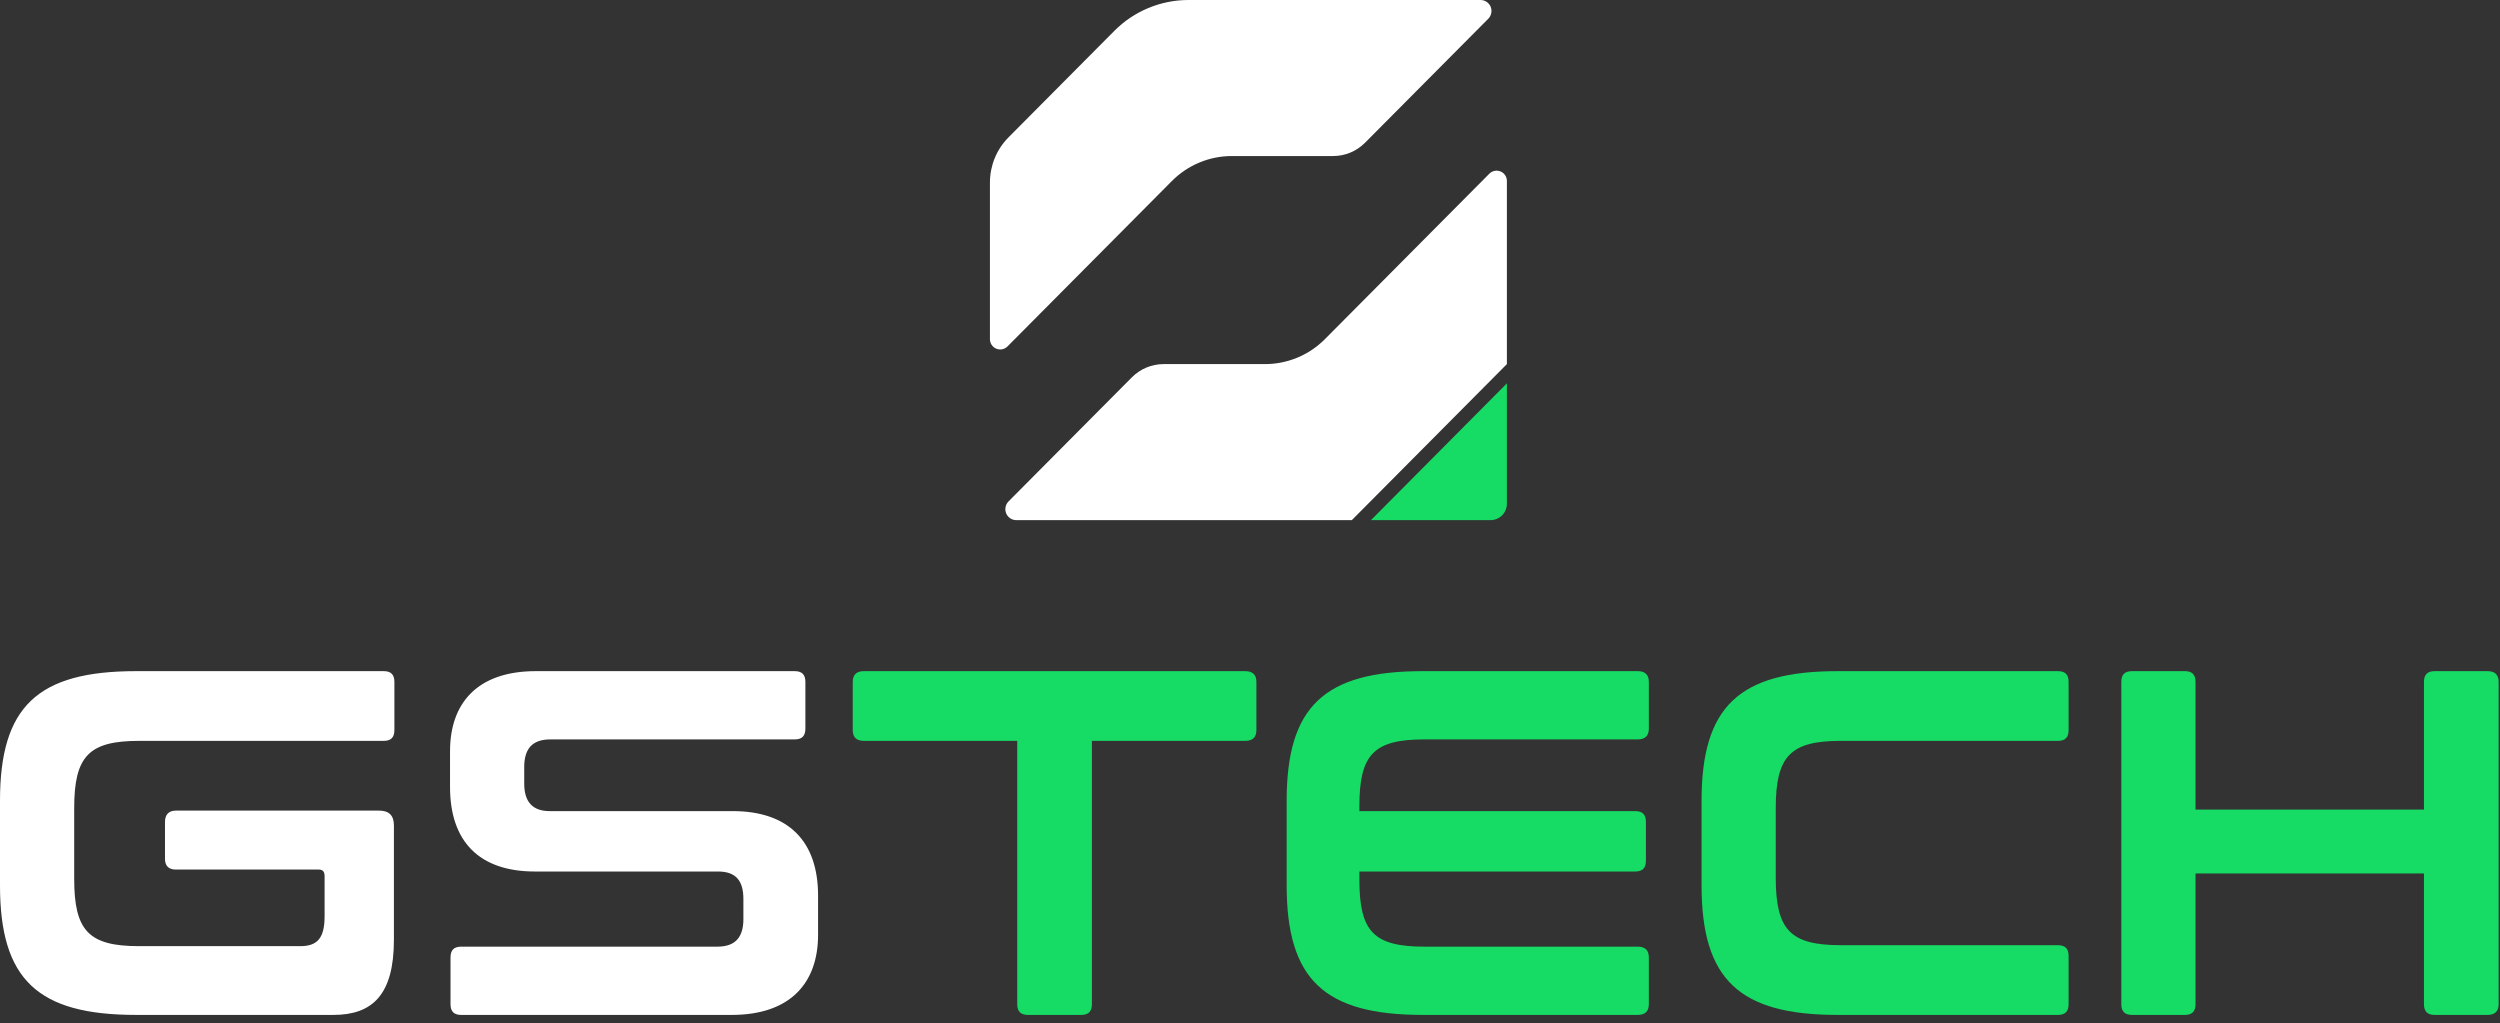 <?xml version="1.0" encoding="UTF-8"?>
<svg xmlns="http://www.w3.org/2000/svg" width="149" height="61" viewBox="0 0 149 61" fill="none">
  <rect x="0" y="0" width="149" height="61" fill="#333333" stroke="none"/>
  <path d="M59 20.212V10.878C59 9.868 59.399 8.899 60.109 8.184L66.413 1.841C66.993 1.258 67.682 0.794 68.44 0.479C69.198 0.163 70.011 -1.19255e-07 70.831 0H88.242C88.371 3.15704e-07 88.496 0.038 88.603 0.11C88.71 0.182 88.793 0.284 88.843 0.404C88.892 0.523 88.904 0.654 88.879 0.781C88.854 0.908 88.793 1.025 88.702 1.116L81.352 8.511C80.85 9.016 80.169 9.3 79.458 9.3H73.416C72.753 9.3 72.096 9.431 71.484 9.687C70.871 9.942 70.314 10.316 69.845 10.788L60.046 20.648C59.96 20.734 59.851 20.793 59.732 20.817C59.613 20.84 59.49 20.828 59.378 20.781C59.266 20.735 59.171 20.656 59.103 20.554C59.036 20.453 59 20.334 59 20.212Z" fill="white"></path>
  <path d="M60.109 29.884L67.459 22.489C67.961 21.984 68.642 21.7 69.352 21.7L75.395 21.7C76.734 21.7 78.019 21.165 78.965 20.212L88.765 10.352C88.851 10.266 88.96 10.207 89.079 10.184C89.198 10.16 89.321 10.172 89.433 10.219C89.545 10.265 89.64 10.344 89.708 10.446C89.775 10.547 89.811 10.666 89.811 10.788L89.811 21.7L80.568 31H60.569C60.44 31 60.315 30.962 60.208 30.89C60.101 30.818 60.017 30.716 59.968 30.596C59.919 30.477 59.906 30.346 59.931 30.219C59.956 30.092 60.018 29.975 60.109 29.884Z" fill="white"></path>
  <path d="M81.709 31H88.839C89.096 31 89.344 30.897 89.526 30.713C89.708 30.53 89.811 30.281 89.811 30.022L89.811 22.848L81.709 31Z" fill="#16DB65"></path>
  <path d="M8.117 40C2.24 40 0 42.107 0 47.727V52.762C0 58.382 2.24 60.489 8.117 60.489H19.869C22.197 60.489 23.477 59.289 23.477 56.011V49.191C23.477 48.605 23.186 48.313 22.604 48.313H10.473C10.066 48.313 9.833 48.547 9.833 48.986V51.181C9.833 51.62 10.066 51.825 10.473 51.825H18.997C19.259 51.825 19.346 51.971 19.346 52.235V54.606C19.346 55.923 18.909 56.391 17.891 56.391H8.291C5.295 56.391 4.422 55.484 4.422 52.381V48.166C4.422 45.064 5.295 44.156 8.291 44.156H22.866C23.302 44.156 23.506 43.952 23.506 43.512V40.644C23.506 40.205 23.302 40 22.866 40H8.117ZM31.942 40C28.422 40 26.822 41.932 26.822 44.771V46.908C26.822 50.127 28.539 51.942 31.884 51.942H42.794C43.841 51.942 44.306 52.469 44.306 53.581V54.781C44.306 55.806 43.87 56.42 42.764 56.42H27.491C27.055 56.42 26.851 56.625 26.851 57.064V59.845C26.851 60.284 27.055 60.489 27.491 60.489H43.608C47.128 60.489 48.757 58.557 48.757 55.718V53.376C48.757 50.157 47.012 48.342 43.666 48.342H32.757C31.739 48.342 31.244 47.786 31.244 46.703V45.708C31.244 44.683 31.681 44.069 32.786 44.069H47.361C47.797 44.069 48.001 43.864 48.001 43.425V40.644C48.001 40.205 47.797 40 47.361 40H31.942Z" fill="white"></path>
  <path d="M51.492 40C51.055 40 50.823 40.205 50.823 40.644V43.512C50.823 43.952 51.055 44.156 51.492 44.156H60.627V59.845C60.627 60.284 60.83 60.489 61.267 60.489H64.438C64.874 60.489 65.078 60.284 65.078 59.845V44.156H74.212C74.649 44.156 74.881 43.952 74.881 43.512V40.644C74.881 40.205 74.649 40 74.212 40H51.492ZM84.802 40C78.925 40 76.685 42.107 76.685 47.727V52.762C76.685 58.382 78.925 60.489 84.802 60.489H97.602C98.038 60.489 98.271 60.284 98.271 59.845V57.064C98.271 56.625 98.038 56.42 97.602 56.42H84.889C81.863 56.42 81.02 55.513 81.02 52.44V51.942H97.456C97.893 51.942 98.096 51.737 98.096 51.298V48.986C98.096 48.547 97.893 48.342 97.456 48.342H81.02V48.049C81.02 44.976 81.863 44.069 84.889 44.069H97.602C98.038 44.069 98.271 43.864 98.271 43.425V40.644C98.271 40.205 98.038 40 97.602 40H84.802ZM109.529 40C103.653 40 101.413 42.107 101.413 47.727V52.762C101.413 58.382 103.653 60.489 109.529 60.489H122.649C123.086 60.489 123.289 60.284 123.289 59.845V56.977C123.289 56.538 123.086 56.333 122.649 56.333H109.704C106.707 56.333 105.835 55.425 105.835 52.323V48.166C105.835 45.064 106.707 44.156 109.704 44.156H122.649C123.086 44.156 123.289 43.952 123.289 43.512V40.644C123.289 40.205 123.086 40 122.649 40H109.529ZM145.108 40C144.672 40 144.468 40.205 144.468 40.644V48.254H130.853V40.644C130.853 40.205 130.65 40 130.213 40H127.071C126.635 40 126.431 40.205 126.431 40.644V59.845C126.431 60.284 126.635 60.489 127.071 60.489H130.213C130.65 60.489 130.853 60.284 130.853 59.845V52.059H144.468V59.845C144.468 60.284 144.672 60.489 145.108 60.489H148.25C148.686 60.489 148.919 60.284 148.919 59.845V40.644C148.919 40.205 148.686 40 148.25 40H145.108Z" fill="#16DB65"></path>
</svg>
